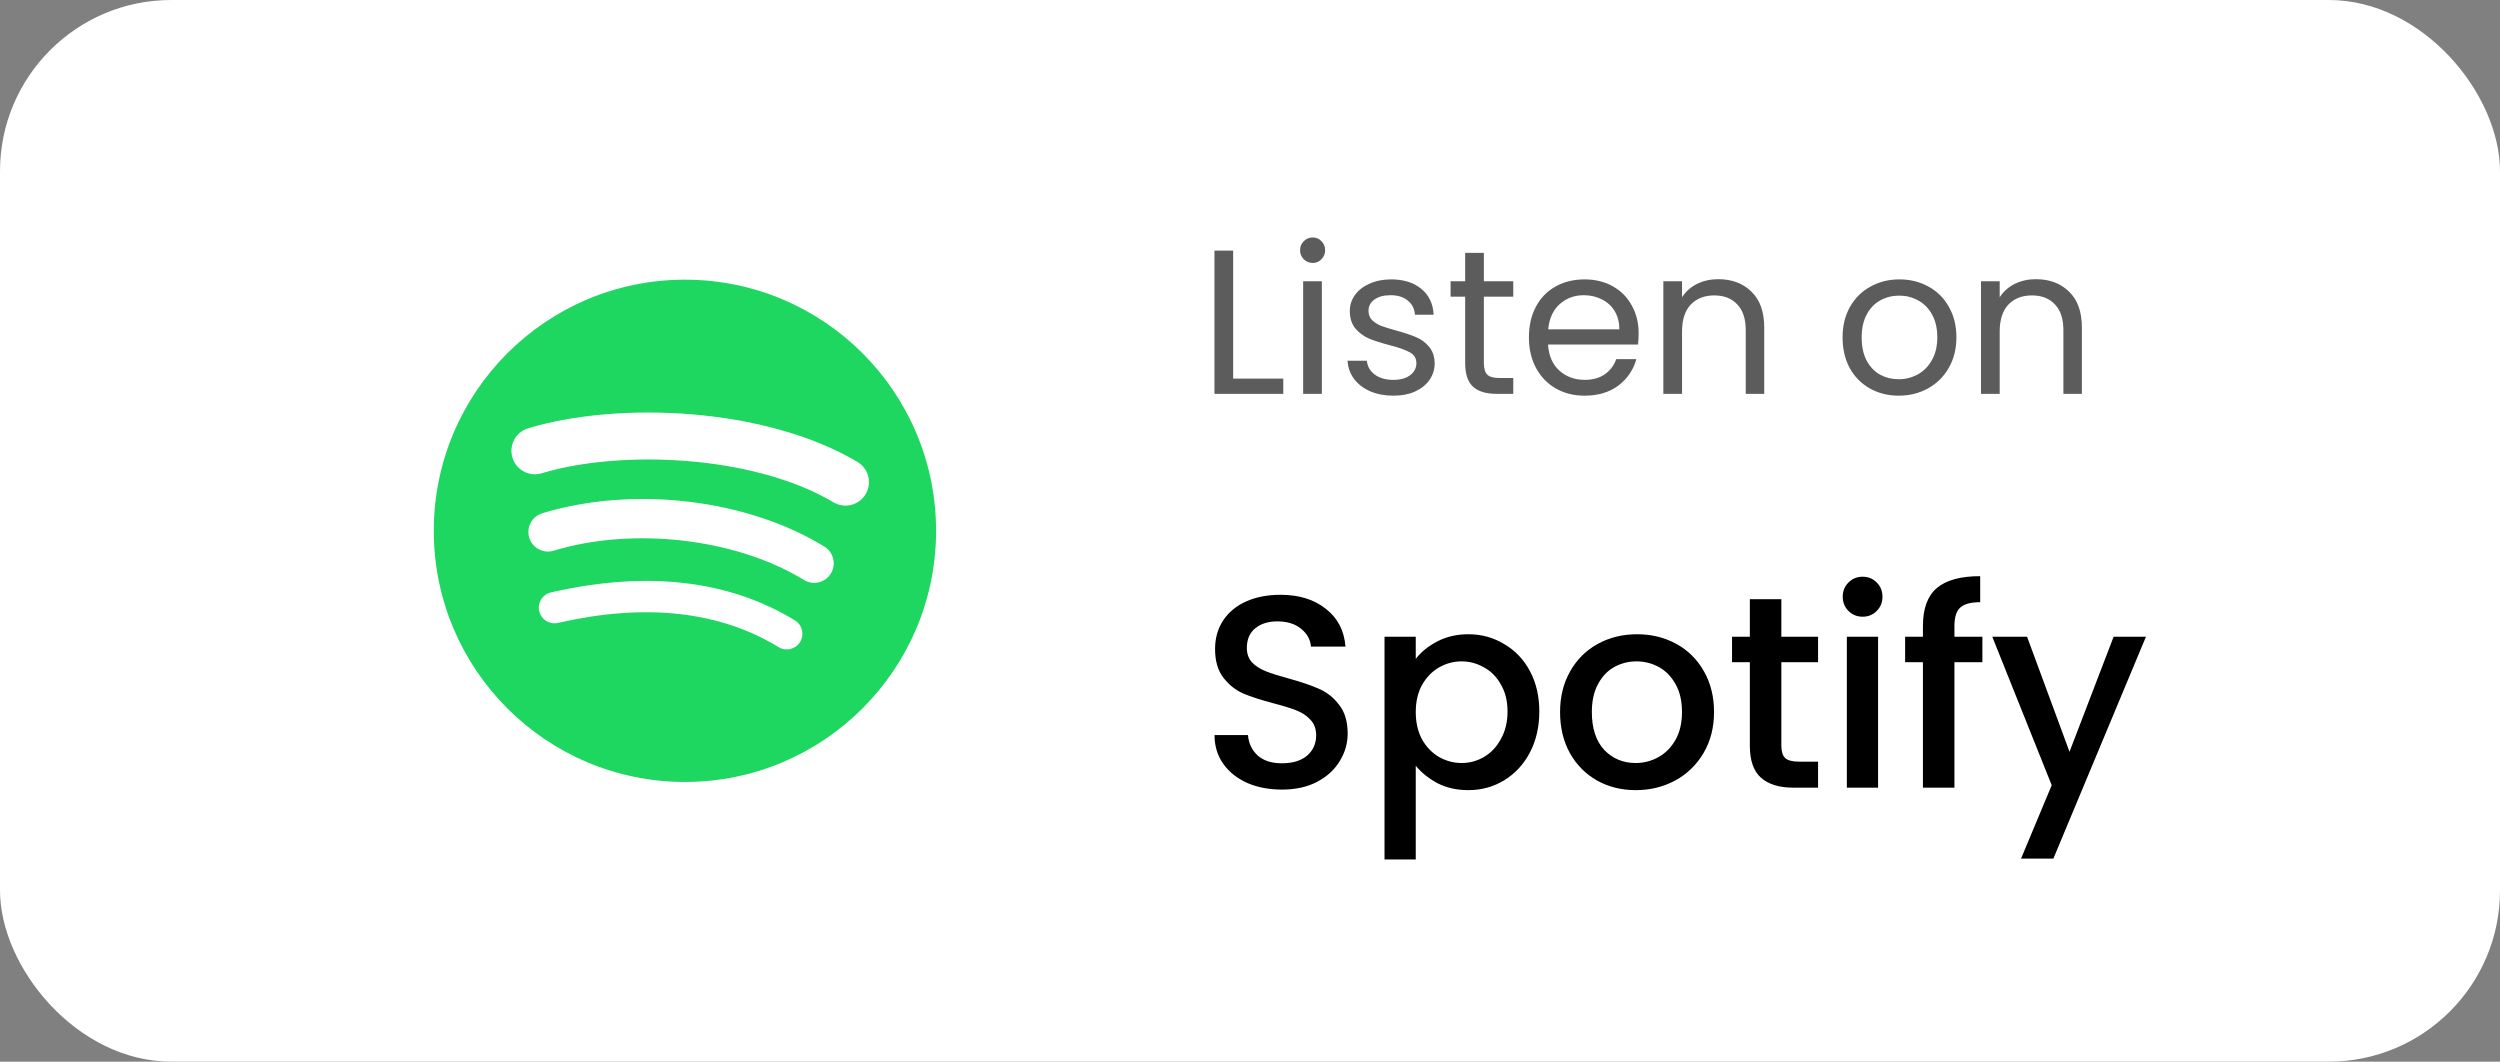 <svg width="146" height="62" viewBox="0 0 146 62" fill="none" xmlns="http://www.w3.org/2000/svg">
<rect x="0" y="0" width="146" height="62" fill="#808080" stroke="none"/>
<rect width="146" height="62" rx="10" fill="white"/>
<path fill-rule="evenodd" clip-rule="evenodd" d="M48.676 29.335C43.948 26.528 36.15 26.27 31.637 27.639C30.912 27.859 30.145 27.45 29.926 26.725C29.706 26 30.115 25.234 30.84 25.014C36.021 23.441 44.633 23.745 50.076 26.976C50.728 27.363 50.942 28.205 50.555 28.856C50.169 29.508 49.326 29.722 48.676 29.335ZM48.521 33.494C48.189 34.032 47.486 34.201 46.948 33.87C43.007 31.448 36.996 30.746 32.333 32.161C31.729 32.344 31.09 32.003 30.906 31.399C30.724 30.795 31.065 30.157 31.669 29.973C36.996 28.357 43.618 29.14 48.145 31.922C48.682 32.253 48.851 32.957 48.521 33.494ZM46.726 37.487C46.463 37.92 45.9 38.055 45.469 37.792C42.025 35.687 37.69 35.211 32.585 36.377C32.093 36.49 31.602 36.182 31.49 35.69C31.378 35.198 31.685 34.708 32.178 34.596C37.765 33.319 42.557 33.868 46.423 36.23C46.854 36.494 46.99 37.057 46.726 37.487ZM40 16.333C31.9 16.333 25.333 22.899 25.333 31C25.333 39.1 31.9 45.666 40 45.666C48.1 45.666 54.667 39.1 54.667 31C54.667 22.899 48.1 16.333 40 16.333Z" fill="#1ED760"/>
<path d="M72.016 22.112H74.944V23H70.924V14.636H72.016V22.112ZM76.668 15.356C76.46 15.356 76.284 15.284 76.14 15.14C75.996 14.996 75.924 14.82 75.924 14.612C75.924 14.404 75.996 14.228 76.14 14.084C76.284 13.94 76.46 13.868 76.668 13.868C76.868 13.868 77.036 13.94 77.172 14.084C77.316 14.228 77.388 14.404 77.388 14.612C77.388 14.82 77.316 14.996 77.172 15.14C77.036 15.284 76.868 15.356 76.668 15.356ZM77.196 16.424V23H76.104V16.424H77.196ZM81.385 23.108C80.881 23.108 80.429 23.024 80.029 22.856C79.629 22.68 79.313 22.44 79.081 22.136C78.849 21.824 78.721 21.468 78.697 21.068H79.825C79.857 21.396 80.009 21.664 80.281 21.872C80.561 22.08 80.925 22.184 81.373 22.184C81.789 22.184 82.117 22.092 82.357 21.908C82.597 21.724 82.717 21.492 82.717 21.212C82.717 20.924 82.589 20.712 82.333 20.576C82.077 20.432 81.681 20.292 81.145 20.156C80.657 20.028 80.257 19.9 79.945 19.772C79.641 19.636 79.377 19.44 79.153 19.184C78.937 18.92 78.829 18.576 78.829 18.152C78.829 17.816 78.929 17.508 79.129 17.228C79.329 16.948 79.613 16.728 79.981 16.568C80.349 16.4 80.769 16.316 81.241 16.316C81.969 16.316 82.557 16.5 83.005 16.868C83.453 17.236 83.693 17.74 83.725 18.38H82.633C82.609 18.036 82.469 17.76 82.213 17.552C81.965 17.344 81.629 17.24 81.205 17.24C80.813 17.24 80.501 17.324 80.269 17.492C80.037 17.66 79.921 17.88 79.921 18.152C79.921 18.368 79.989 18.548 80.125 18.692C80.269 18.828 80.445 18.94 80.653 19.028C80.869 19.108 81.165 19.2 81.541 19.304C82.013 19.432 82.397 19.56 82.693 19.688C82.989 19.808 83.241 19.992 83.449 20.24C83.665 20.488 83.777 20.812 83.785 21.212C83.785 21.572 83.685 21.896 83.485 22.184C83.285 22.472 83.001 22.7 82.633 22.868C82.273 23.028 81.857 23.108 81.385 23.108ZM86.658 17.324V21.2C86.658 21.52 86.726 21.748 86.862 21.884C86.998 22.012 87.234 22.076 87.57 22.076H88.374V23H87.39C86.782 23 86.326 22.86 86.022 22.58C85.718 22.3 85.566 21.84 85.566 21.2V17.324H84.714V16.424H85.566V14.768H86.658V16.424H88.374V17.324H86.658ZM95.697 19.46C95.697 19.668 95.685 19.888 95.661 20.12H90.405C90.445 20.768 90.665 21.276 91.065 21.644C91.473 22.004 91.965 22.184 92.541 22.184C93.013 22.184 93.405 22.076 93.717 21.86C94.037 21.636 94.261 21.34 94.389 20.972H95.565C95.389 21.604 95.037 22.12 94.509 22.52C93.981 22.912 93.325 23.108 92.541 23.108C91.917 23.108 91.357 22.968 90.861 22.688C90.373 22.408 89.989 22.012 89.709 21.5C89.429 20.98 89.289 20.38 89.289 19.7C89.289 19.02 89.425 18.424 89.697 17.912C89.969 17.4 90.349 17.008 90.837 16.736C91.333 16.456 91.901 16.316 92.541 16.316C93.165 16.316 93.717 16.452 94.197 16.724C94.677 16.996 95.045 17.372 95.301 17.852C95.565 18.324 95.697 18.86 95.697 19.46ZM94.569 19.232C94.569 18.816 94.477 18.46 94.293 18.164C94.109 17.86 93.857 17.632 93.537 17.48C93.225 17.32 92.877 17.24 92.493 17.24C91.941 17.24 91.469 17.416 91.077 17.768C90.693 18.12 90.473 18.608 90.417 19.232H94.569ZM100.343 16.304C101.143 16.304 101.791 16.548 102.287 17.036C102.783 17.516 103.031 18.212 103.031 19.124V23H101.951V19.28C101.951 18.624 101.787 18.124 101.459 17.78C101.131 17.428 100.683 17.252 100.115 17.252C99.539 17.252 99.079 17.432 98.735 17.792C98.399 18.152 98.231 18.676 98.231 19.364V23H97.139V16.424H98.231V17.36C98.447 17.024 98.739 16.764 99.107 16.58C99.483 16.396 99.895 16.304 100.343 16.304ZM110.882 23.108C110.266 23.108 109.706 22.968 109.202 22.688C108.706 22.408 108.314 22.012 108.026 21.5C107.746 20.98 107.606 20.38 107.606 19.7C107.606 19.028 107.75 18.436 108.038 17.924C108.334 17.404 108.734 17.008 109.238 16.736C109.742 16.456 110.306 16.316 110.93 16.316C111.554 16.316 112.118 16.456 112.622 16.736C113.126 17.008 113.522 17.4 113.81 17.912C114.106 18.424 114.254 19.02 114.254 19.7C114.254 20.38 114.102 20.98 113.798 21.5C113.502 22.012 113.098 22.408 112.586 22.688C112.074 22.968 111.506 23.108 110.882 23.108ZM110.882 22.148C111.274 22.148 111.642 22.056 111.986 21.872C112.33 21.688 112.606 21.412 112.814 21.044C113.03 20.676 113.138 20.228 113.138 19.7C113.138 19.172 113.034 18.724 112.826 18.356C112.618 17.988 112.346 17.716 112.01 17.54C111.674 17.356 111.31 17.264 110.918 17.264C110.518 17.264 110.15 17.356 109.814 17.54C109.486 17.716 109.222 17.988 109.022 18.356C108.822 18.724 108.722 19.172 108.722 19.7C108.722 20.236 108.818 20.688 109.01 21.056C109.21 21.424 109.474 21.7 109.802 21.884C110.13 22.06 110.49 22.148 110.882 22.148ZM118.894 16.304C119.694 16.304 120.342 16.548 120.838 17.036C121.334 17.516 121.582 18.212 121.582 19.124V23H120.502V19.28C120.502 18.624 120.338 18.124 120.01 17.78C119.682 17.428 119.234 17.252 118.666 17.252C118.09 17.252 117.63 17.432 117.286 17.792C116.95 18.152 116.782 18.676 116.782 19.364V23H115.69V16.424H116.782V17.36C116.998 17.024 117.29 16.764 117.658 16.58C118.034 16.396 118.446 16.304 118.894 16.304Z" fill="black" fill-opacity="0.64"/>
<path d="M74.864 46.112C74.117 46.112 73.445 45.984 72.848 45.728C72.251 45.461 71.781 45.088 71.44 44.608C71.099 44.128 70.928 43.568 70.928 42.928H72.88C72.923 43.408 73.109 43.803 73.44 44.112C73.781 44.421 74.256 44.576 74.864 44.576C75.493 44.576 75.984 44.427 76.336 44.128C76.688 43.819 76.864 43.424 76.864 42.944C76.864 42.571 76.752 42.267 76.528 42.032C76.315 41.797 76.043 41.616 75.712 41.488C75.392 41.36 74.944 41.221 74.368 41.072C73.643 40.88 73.051 40.688 72.592 40.496C72.144 40.293 71.76 39.984 71.44 39.568C71.12 39.152 70.96 38.597 70.96 37.904C70.96 37.264 71.12 36.704 71.44 36.224C71.76 35.744 72.208 35.376 72.784 35.12C73.36 34.864 74.027 34.736 74.784 34.736C75.861 34.736 76.741 35.008 77.424 35.552C78.117 36.085 78.501 36.821 78.576 37.76H76.56C76.528 37.355 76.336 37.008 75.984 36.72C75.632 36.432 75.168 36.288 74.592 36.288C74.069 36.288 73.643 36.421 73.312 36.688C72.981 36.955 72.816 37.339 72.816 37.84C72.816 38.181 72.917 38.464 73.12 38.688C73.333 38.901 73.6 39.072 73.92 39.2C74.24 39.328 74.677 39.467 75.232 39.616C75.968 39.819 76.565 40.021 77.024 40.224C77.493 40.427 77.888 40.741 78.208 41.168C78.539 41.584 78.704 42.144 78.704 42.848C78.704 43.413 78.549 43.947 78.24 44.448C77.941 44.949 77.499 45.355 76.912 45.664C76.336 45.963 75.653 46.112 74.864 46.112ZM82.68 38.48C82.99 38.075 83.411 37.733 83.944 37.456C84.478 37.179 85.08 37.04 85.752 37.04C86.52 37.04 87.219 37.232 87.848 37.616C88.488 37.989 88.99 38.517 89.352 39.2C89.715 39.883 89.896 40.667 89.896 41.552C89.896 42.437 89.715 43.232 89.352 43.936C88.99 44.629 88.488 45.173 87.848 45.568C87.219 45.952 86.52 46.144 85.752 46.144C85.08 46.144 84.483 46.011 83.96 45.744C83.438 45.467 83.011 45.125 82.68 44.72V50.192H80.856V37.184H82.68V38.48ZM88.04 41.552C88.04 40.944 87.912 40.421 87.656 39.984C87.411 39.536 87.08 39.2 86.664 38.976C86.259 38.741 85.822 38.624 85.352 38.624C84.894 38.624 84.456 38.741 84.04 38.976C83.635 39.211 83.304 39.552 83.048 40C82.803 40.448 82.68 40.976 82.68 41.584C82.68 42.192 82.803 42.725 83.048 43.184C83.304 43.632 83.635 43.973 84.04 44.208C84.456 44.443 84.894 44.56 85.352 44.56C85.822 44.56 86.259 44.443 86.664 44.208C87.08 43.963 87.411 43.611 87.656 43.152C87.912 42.693 88.04 42.16 88.04 41.552ZM95.524 46.144C94.692 46.144 93.94 45.957 93.268 45.584C92.596 45.2 92.068 44.667 91.684 43.984C91.3 43.291 91.108 42.491 91.108 41.584C91.108 40.688 91.305 39.893 91.7 39.2C92.095 38.507 92.633 37.973 93.316 37.6C93.999 37.227 94.761 37.04 95.604 37.04C96.447 37.04 97.209 37.227 97.892 37.6C98.575 37.973 99.113 38.507 99.508 39.2C99.903 39.893 100.1 40.688 100.1 41.584C100.1 42.48 99.897 43.275 99.492 43.968C99.087 44.661 98.532 45.2 97.828 45.584C97.135 45.957 96.367 46.144 95.524 46.144ZM95.524 44.56C95.993 44.56 96.431 44.448 96.836 44.224C97.252 44 97.588 43.664 97.844 43.216C98.1 42.768 98.228 42.224 98.228 41.584C98.228 40.944 98.105 40.405 97.86 39.968C97.615 39.52 97.289 39.184 96.884 38.96C96.479 38.736 96.041 38.624 95.572 38.624C95.103 38.624 94.665 38.736 94.26 38.96C93.865 39.184 93.551 39.52 93.316 39.968C93.081 40.405 92.964 40.944 92.964 41.584C92.964 42.533 93.204 43.269 93.684 43.792C94.175 44.304 94.788 44.56 95.524 44.56ZM104.031 38.672V43.552C104.031 43.883 104.106 44.123 104.255 44.272C104.415 44.411 104.682 44.48 105.055 44.48H106.175V46H104.735C103.914 46 103.284 45.808 102.847 45.424C102.41 45.04 102.191 44.416 102.191 43.552V38.672H101.151V37.184H102.191V34.992H104.031V37.184H106.175V38.672H104.031ZM108.784 36.016C108.454 36.016 108.176 35.904 107.952 35.68C107.728 35.456 107.616 35.179 107.616 34.848C107.616 34.517 107.728 34.24 107.952 34.016C108.176 33.792 108.454 33.68 108.784 33.68C109.104 33.68 109.376 33.792 109.6 34.016C109.824 34.24 109.936 34.517 109.936 34.848C109.936 35.179 109.824 35.456 109.6 35.68C109.376 35.904 109.104 36.016 108.784 36.016ZM109.68 37.184V46H107.856V37.184H109.68ZM115.771 38.672H114.139V46H112.299V38.672H111.259V37.184H112.299V36.56C112.299 35.547 112.566 34.811 113.099 34.352C113.643 33.883 114.491 33.648 115.643 33.648V35.168C115.088 35.168 114.699 35.275 114.475 35.488C114.251 35.691 114.139 36.048 114.139 36.56V37.184H115.771V38.672ZM125.324 37.184L119.916 50.144H118.028L119.82 45.856L116.348 37.184H118.38L120.86 43.904L123.436 37.184H125.324Z" fill="black"/>
</svg>
